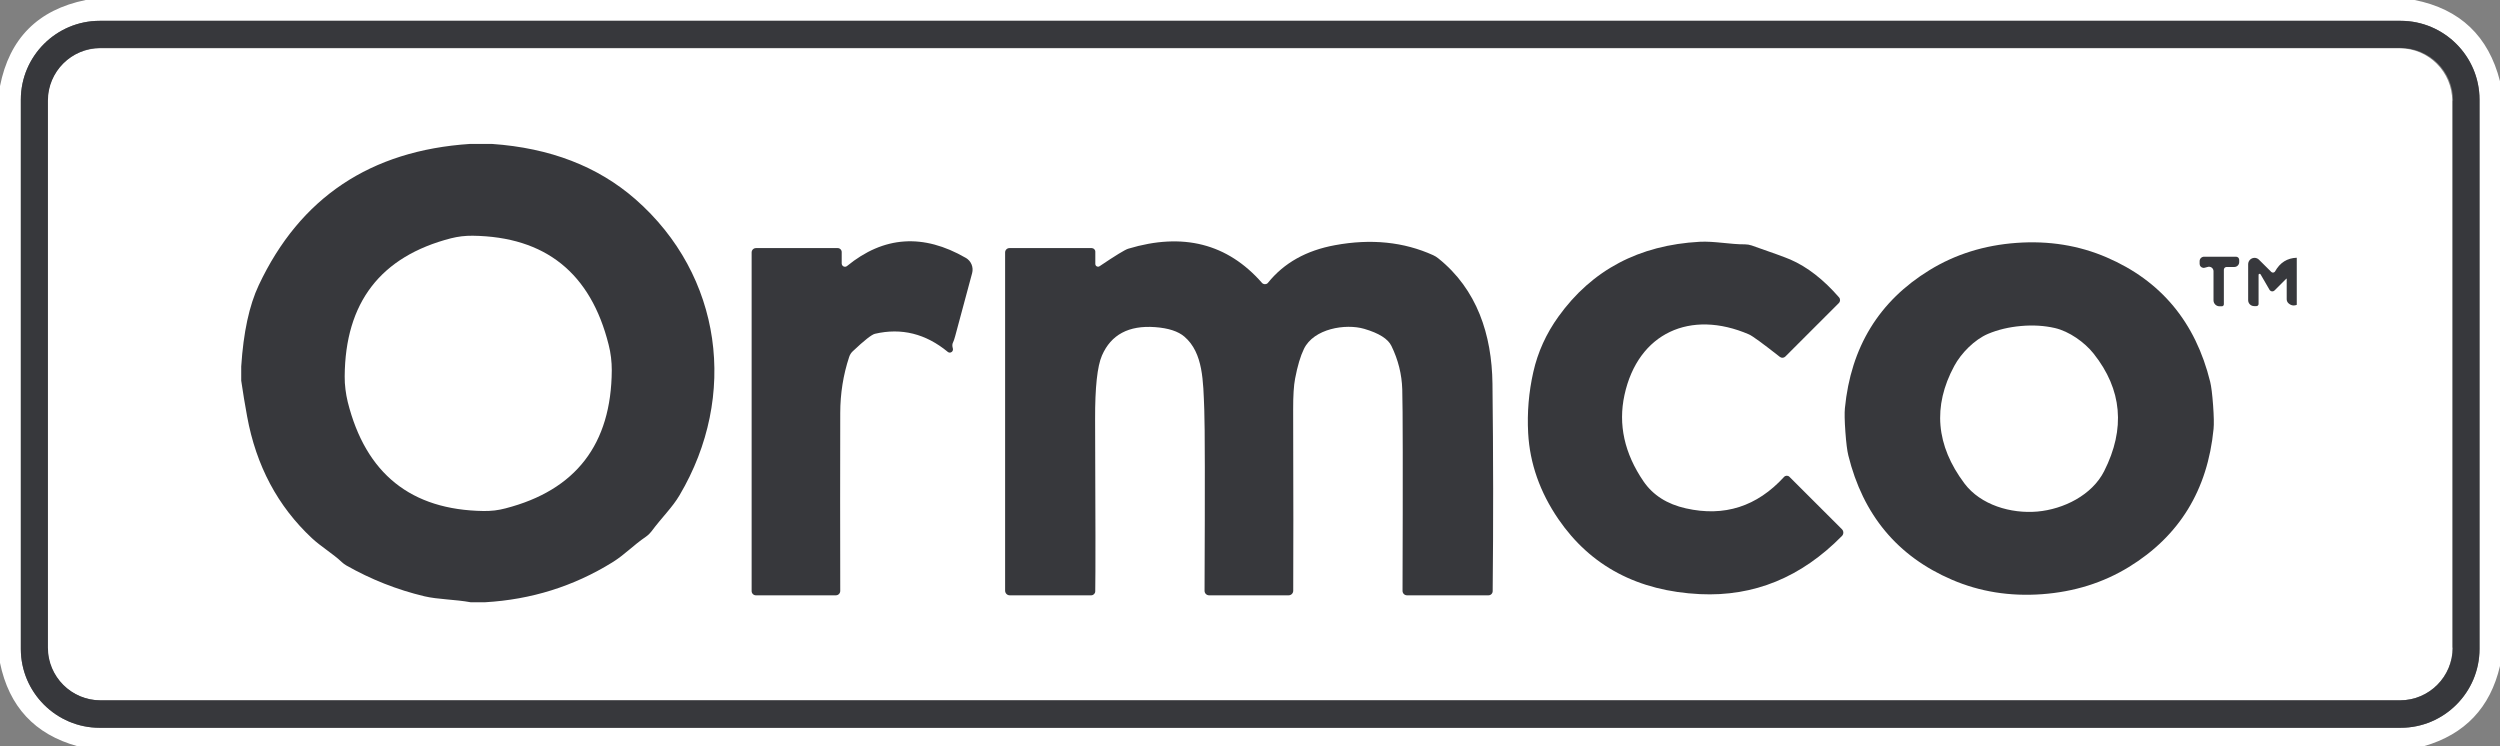 <?xml version="1.0" encoding="UTF-8"?>
<svg xmlns="http://www.w3.org/2000/svg" id="Layer_1" viewBox="0 0 720 214.9">
  <rect x="0" y="0" width="720" height="214.9" fill="#808080" stroke="none"/>
  <path d="M706.35,186.5c0,8.4-6.8,15.2-15.2,15.2H28.85c-8.4,0-15.2-6.8-15.2-15.2V29.1c0-8.4,6.8-15.2,15.2-15.2h662.2c8.4,0,15.2,6.8,15.2,15.2h0v157.5l.1-.1Z" style="fill:#fff;"></path>
  <path d="M695.4,0c13.1,2.6,21.3,10.4,24.6,23.4v168.4c-2.8,12-10.1,19.7-21.9,23.1H22.3c-12.3-3.4-19.7-11.4-22.3-24V24.8C2.7,11.1,10.9,2.8,24.7,0h670.7ZM714.1,28.7c0-12.5-10.2-22.7-22.7-22.7H28.7c-12.5,0-22.7,10.2-22.7,22.7v158.2c0,12.5,10.2,22.7,22.7,22.7h662.7c12.5,0,22.7-10.2,22.7-22.7V28.7h0Z" style="fill:#fff;"></path>
  <path d="M714.1,186.9c0,12.5-10.2,22.7-22.7,22.7H28.7c-12.5,0-22.7-10.2-22.7-22.7V28.7c0-12.5,10.2-22.7,22.7-22.7h662.7c12.5,0,22.7,10.2,22.7,22.7h0v158.2h0ZM706.5,29c0-8.4-6.8-15.2-15.2-15.2H29c-8.4,0-15.2,6.8-15.2,15.2h0v157.5c0,8.4,6.8,15.2,15.2,15.2h662.2c8.4,0,15.2-6.8,15.2-15.2h0V29h.1Z" style="fill:#37383c;"></path>
  <path d="M141.67,41.45c16.73,1.16,30.51,6.47,41.32,15.92,25.04,21.94,29.62,56.68,12.74,85.22-2.12,3.6-4.92,6.18-8.18,10.54-.41.53-.9,1-1.44,1.38-3.9,2.66-6.06,5.16-9.8,7.48-11.11,6.87-23.31,10.69-36.62,11.46h-4.14c-4.46-.82-9.42-.8-13.32-1.72-7.88-1.88-15.39-4.85-22.52-8.9-.45-.27-.87-.57-1.24-.92-2.62-2.48-6-4.46-8.62-6.9-9.85-9.19-16.08-20.88-18.68-35.08-.63-3.39-1.19-6.82-1.7-10.3v-4.08c.63-9.8,2.31-17.61,5.06-23.44,11.88-25.21,32.16-38.77,60.84-40.66h6.3ZM132.99,68.05c-1.07.13-2.11.33-3.12.58-20.27,5.24-30.47,18.5-30.6,39.78-.01,1.24.06,2.48.22,3.72.15,1.23.37,2.44.66,3.64,5.17,20.65,18.23,31.12,39.16,31.4,1.04.01,2.09-.04,3.16-.16,1.05-.13,2.09-.33,3.1-.6,20.28-5.23,30.49-18.48,30.62-39.76,0-1.24-.07-2.48-.22-3.72-.15-1.23-.37-2.44-.68-3.64-5.16-20.65-18.21-31.12-39.14-31.4-1.05-.01-2.11.04-3.16.16Z" style="fill:#37383c;"></path>
  <path d="M274.43,100.39c.13.49-.16,1-.65,1.13-.28.08-.58.01-.81-.17-6.36-5.25-13.35-6.99-20.98-5.22-.93.21-3.07,1.89-6.4,5.04-.49.46-.84,1.03-1.04,1.66-1.69,5.11-2.55,10.48-2.56,16.12-.04,16.45-.04,33.53,0,51.22.01.7-.54,1.27-1.24,1.28,0,0-.01,0-.02,0h-23.04c-.67,0-1.22-.55-1.22-1.22h0v-97.54c0-.68.56-1.24,1.24-1.24h23.58c.62,0,1.12.51,1.12,1.14v3.3c0,.52.42.94.94.94.22,0,.43-.08.6-.22,10.55-8.64,21.95-9.42,34.2-2.34,1.54.88,2.28,2.69,1.82,4.4l-4.88,18.14c-.22.83-.45,1.49-.64,1.86-.23.43-.23,1-.02,1.72Z" style="fill:#37383c;"></path>
  <path d="M365.19,81.43c4.6-5.71,11.03-9.31,19.3-10.82,10.37-1.91,19.79-.95,28.26,2.88.53.24,1.03.55,1.48.92,11.16,8.92,15.42,21.98,15.6,36.08.24,20.45.26,40.37.06,59.76,0,.66-.54,1.2-1.2,1.2h-23.48c-.71,0-1.28-.57-1.28-1.28.11-33.61.08-52.96-.08-58.04-.13-4.33-1.17-8.5-3.12-12.5-.99-2.04-3.59-3.68-7.82-4.92-5.38-1.58-14.56-.08-17.38,5.78-1,2.05-1.85,4.9-2.54,8.54-.39,1.99-.57,4.96-.56,8.92.07,24.91.07,42.31.02,52.2-.01.72-.6,1.3-1.32,1.3h-22.92c-.72,0-1.3-.58-1.3-1.3.13-30.07.11-47.46-.08-52.18-.32-8.2-.28-16.32-5.7-21-1.81-1.56-4.64-2.48-8.48-2.76-7.57-.55-12.67,2.17-15.28,8.16-1.35,3.08-2.01,9.21-1.98,18.38.12,28.21.13,44.73.04,49.56-.01.63-.53,1.14-1.16,1.14h-23.48c-.73,0-1.32-.6-1.32-1.34h0v-97.42c0-.68.56-1.24,1.24-1.24h23.7c.57,0,1.04.47,1.04,1.04v3.56c0,.43.37.77.8.76.14,0,.28-.05.4-.12,4.61-3.11,7.37-4.79,8.28-5.06,15.76-4.75,28.6-1.47,38.52,9.84.42.47,1.14.51,1.61.1.05-.04.09-.09.13-.14Z" style="fill:#37383c;"></path>
  <path d="M530.49,154.35c-11.71,11.92-25.35,17.51-40.92,16.76-17.89-.88-31.47-8.07-40.74-21.58-5.33-7.79-8.24-16.05-8.72-24.78-.32-5.93.17-11.8,1.48-17.6,1.29-5.73,3.71-11.07,7.26-16,9.63-13.39,23.18-20.56,40.66-21.52,4.22-.22,8.9.78,13.04.74.65,0,1.3.11,1.92.32,5.92,2.05,9.64,3.41,11.16,4.06,4.87,2.12,9.54,5.75,14.02,10.9.4.47.38,1.18-.06,1.62l-15.42,15.42c-.42.42-1.09.47-1.56.1-4.95-3.89-7.91-6.05-8.9-6.48-16.8-7.26-31.96-.48-35.86,17.44-1.85,8.51-.03,16.8,5.48,24.88,2.72,3.97,6.79,6.57,12.22,7.78,11.04,2.49,20.46-.53,28.26-9.06.41-.44,1.09-.46,1.53-.05.01.01.02.02.03.03l15.12,15.1c.52.54.52,1.38,0,1.92Z" style="fill:#37383c;"></path>
  <path d="M580.77,69.95c9.28-.67,17.92.72,25.92,4.16,15.67,6.73,25.61,18.68,29.84,35.84.33,1.35.61,3.6.84,6.76.23,3.16.27,5.43.14,6.8-1.71,17.6-9.83,30.86-24.38,39.78-7.43,4.55-15.77,7.16-25.04,7.84-9.28.67-17.92-.72-25.92-4.16-15.68-6.73-25.63-18.68-29.86-35.84-.33-1.35-.61-3.6-.84-6.76s-.27-5.43-.14-6.8c1.71-17.6,9.83-30.86,24.38-39.78,7.43-4.56,15.78-7.17,25.06-7.84ZM582.03,93.89c-3.47.31-6.63,1.06-9.48,2.26-3.9,1.66-7.74,5.56-9.72,9.24-6.27,11.61-5.29,22.9,2.94,33.86,4.66,6.2,13.4,8.74,20.98,8.08,7.58-.68,15.74-4.72,19.24-11.62,6.19-12.24,5.18-23.53-3.02-33.86-2.6-3.28-7.06-6.44-11.18-7.38-3.03-.69-6.28-.89-9.76-.58Z" style="fill:#37383c;"></path>
  <path d="M634.79,73.93h9.18c.51,0,.92.41.92.92v.64c0,.77-.63,1.4-1.4,1.4h-2.24c-.43,0-.78.36-.78.8h0v9.94c0,.32-.26.58-.58.58h-.68c-.95,0-1.72-.77-1.72-1.72v-8.38c0-.72-.59-1.3-1.31-1.29-.06,0-.12,0-.17.01-.27.04-.6.13-1,.26-.61.2-1.26-.13-1.46-.74-.04-.12-.06-.24-.06-.36v-.78c0-.71.58-1.28,1.3-1.28Z" style="fill:#37383c;"></path>
  <path d="M661.47,74.25v13.54c-.89.36-1.71.19-2.44-.5-.29-.29-.46-.7-.46-1.12v-5.88s-.03-.06-.06-.06c-.01,0-.03,0-.04.02l-3.4,3.4c-.36.36-.94.37-1.3,0-.06-.06-.12-.13-.16-.21l-2.56-4.42c-.09-.15-.29-.2-.44-.12-.09.05-.15.15-.14.26v8.4c0,.33-.28.6-.62.6h-.66c-.95,0-1.72-.76-1.72-1.7v-10.36c0-1.01.83-1.84,1.84-1.84.48,0,.94.19,1.28.54l3.52,3.5c.28.28.73.28,1.01,0,.04-.04.08-.09.11-.15,1.41-2.52,3.49-3.83,6.24-3.92Z" style="fill:#37383c;"></path>
</svg>
